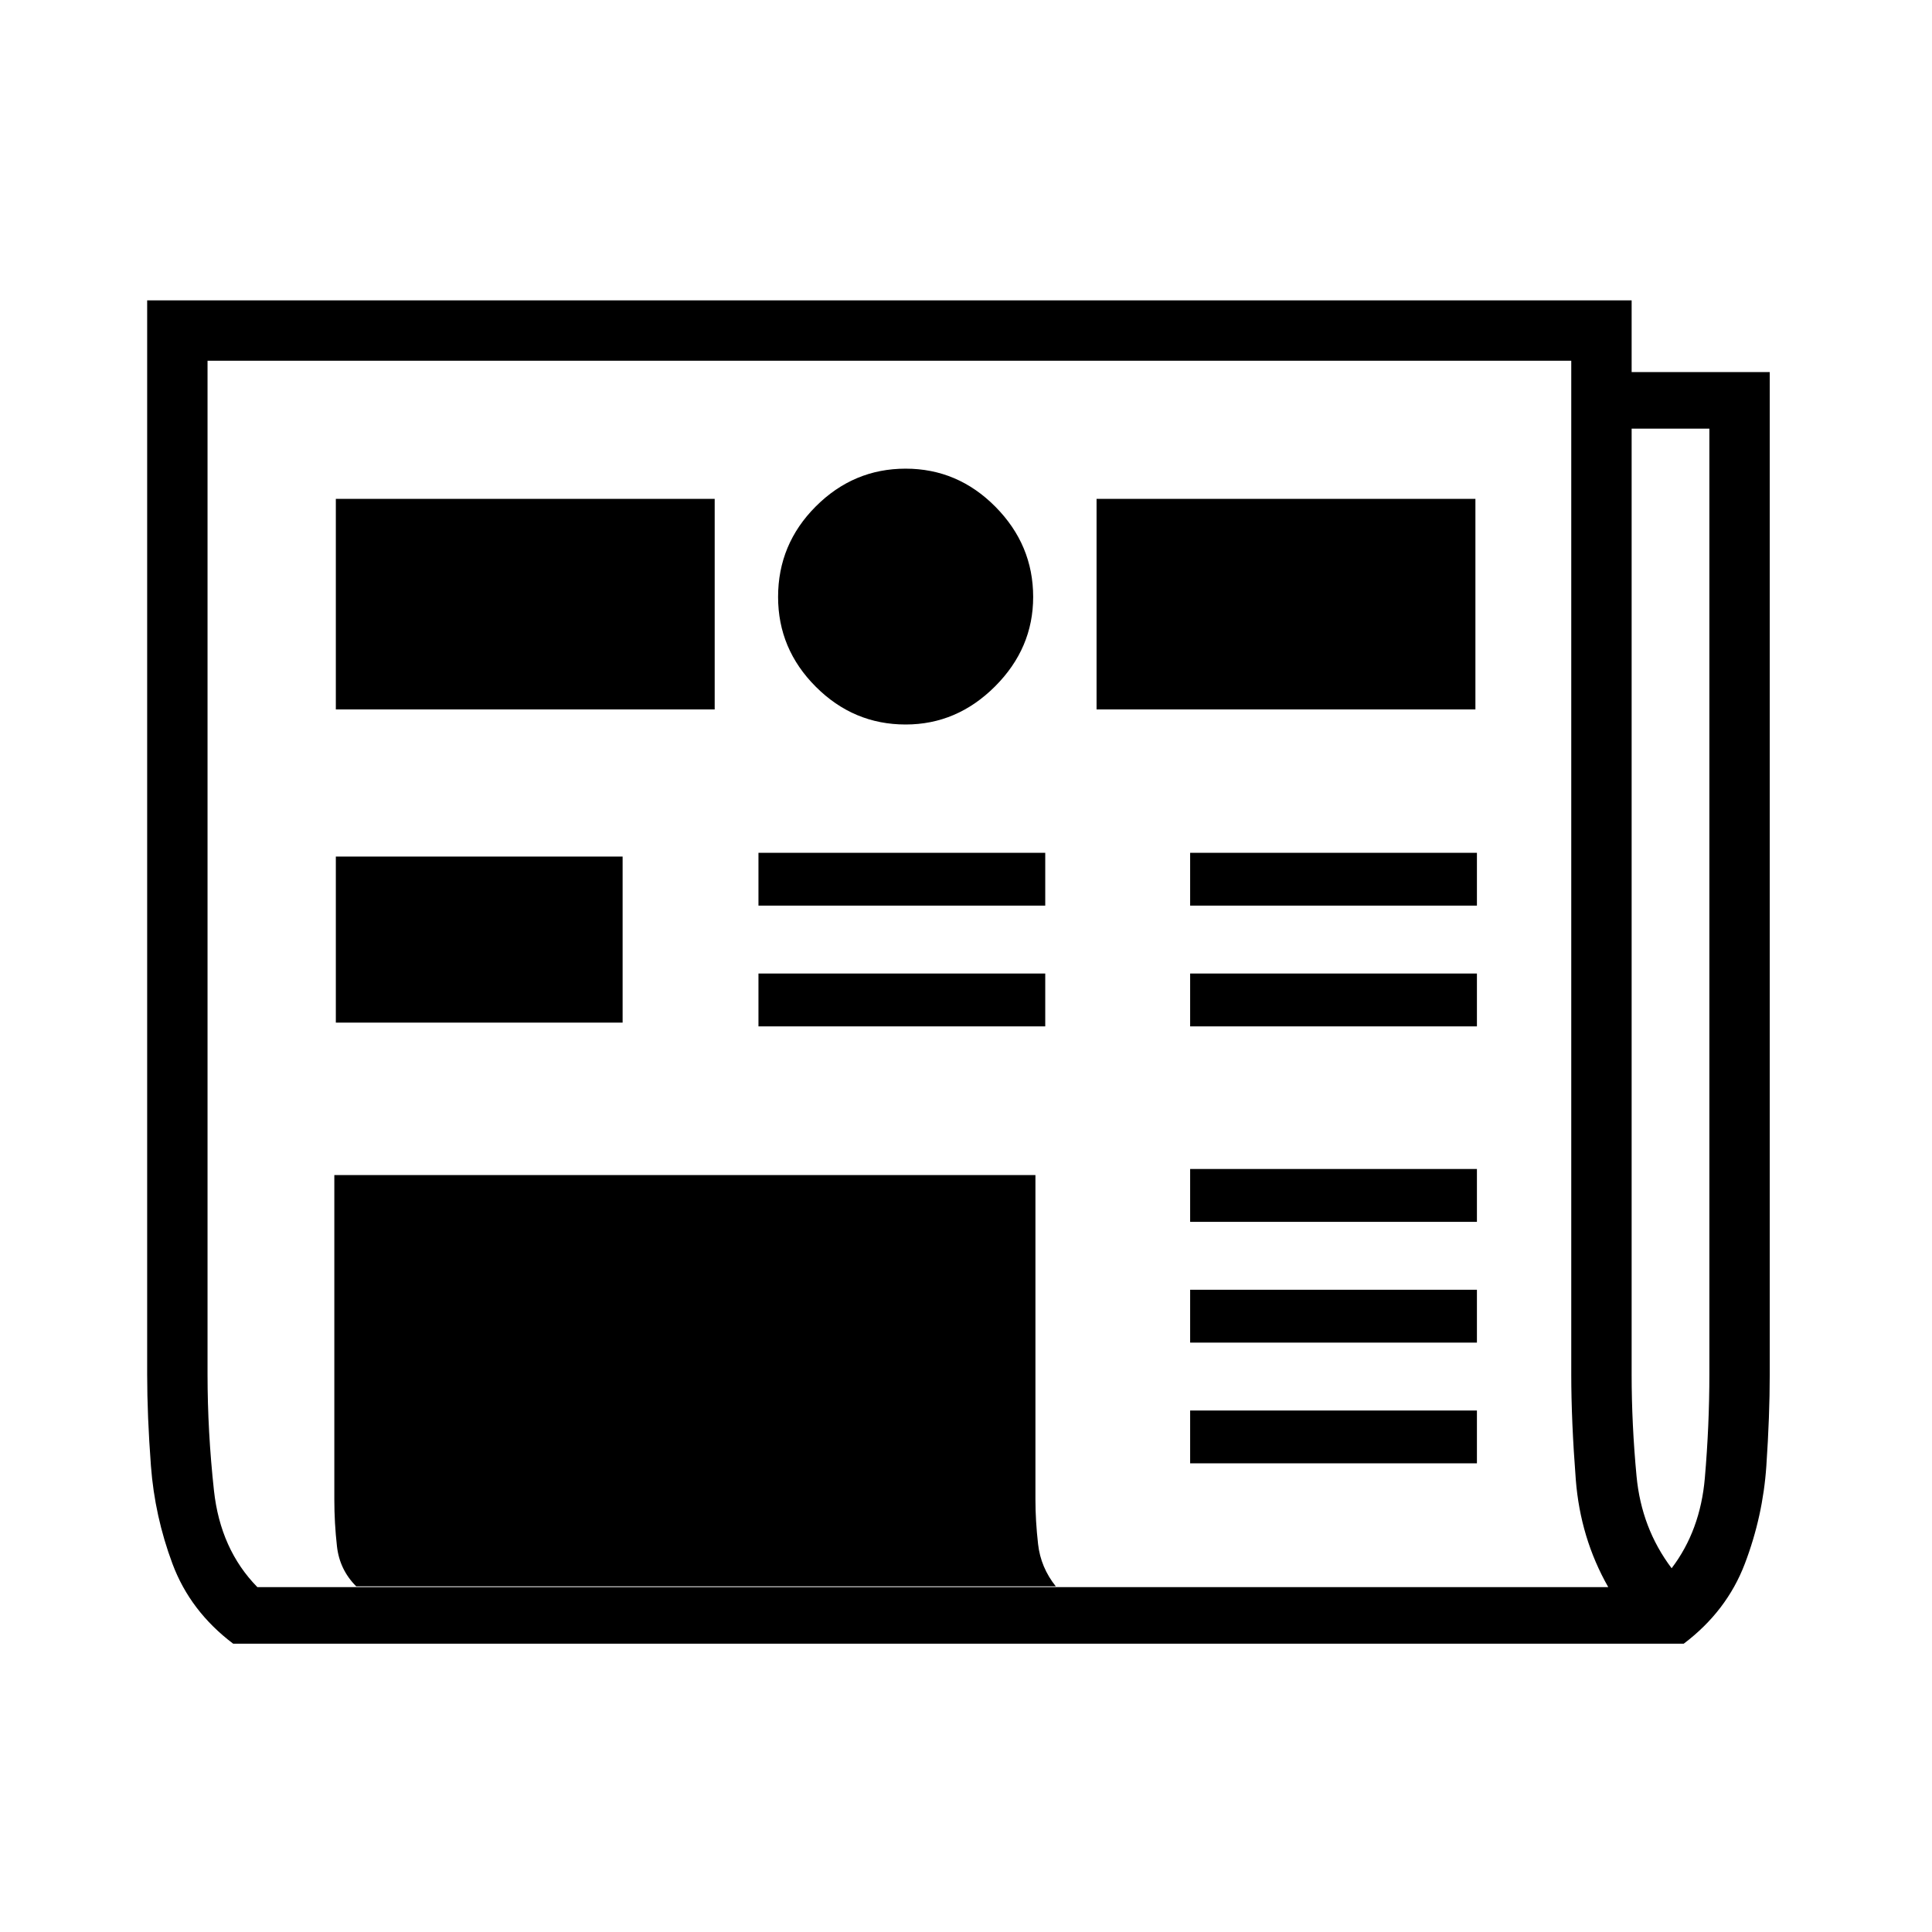 <?xml version="1.0" standalone="no"?>
<!DOCTYPE svg PUBLIC "-//W3C//DTD SVG 1.1//EN" "http://www.w3.org/Graphics/SVG/1.1/DTD/svg11.dtd" >
<svg xmlns="http://www.w3.org/2000/svg" xmlns:xlink="http://www.w3.org/1999/xlink" version="1.1" viewBox="30 -350 2560 2560">
   <path fill="currentColor"
d="M339 1828q-57 -43 -80.5 -106t-28.5 -129.5t-5 -121.5v-1423h1967v95h183v1328q0 55 -4.5 121.5t-28.5 129.5t-81 106h-1922zM502 1752q-22 -22 -25.5 -53t-3.5 -62v-430h929v430q0 28 3.5 59t23.5 56h-927zM475 1005v-220h380v220h-380zM1607 1589v-70h380v70h-380z
M1035 1010v-70h380v70h-380zM371 1753h1790q-37 -65 -43 -142.5t-6 -139.5v-1343h-1807v1343q0 76 8.5 154t57.5 128zM1607 1429v-70h380v70h-380zM1035 850v-70h380v70h-380zM1607 1269v-70h380v70h-380zM1607 1010v-70h380v70h-380zM1607 850v-70h380v70h-380zM2245 1728
q38 -50 44 -119.5t6 -137.5v-1253h-103v1253q0 66 6.5 135t46.5 122zM1230 610q68 0 118.5 -50.5t50.5 -118.5q0 -69 -50 -119.5t-119 -50.5t-119 50t-50 120q0 69 50 119t119 50zM475 590h502v-279h-502v279zM1985 590v-279h-502v279h502z" />
</svg>
